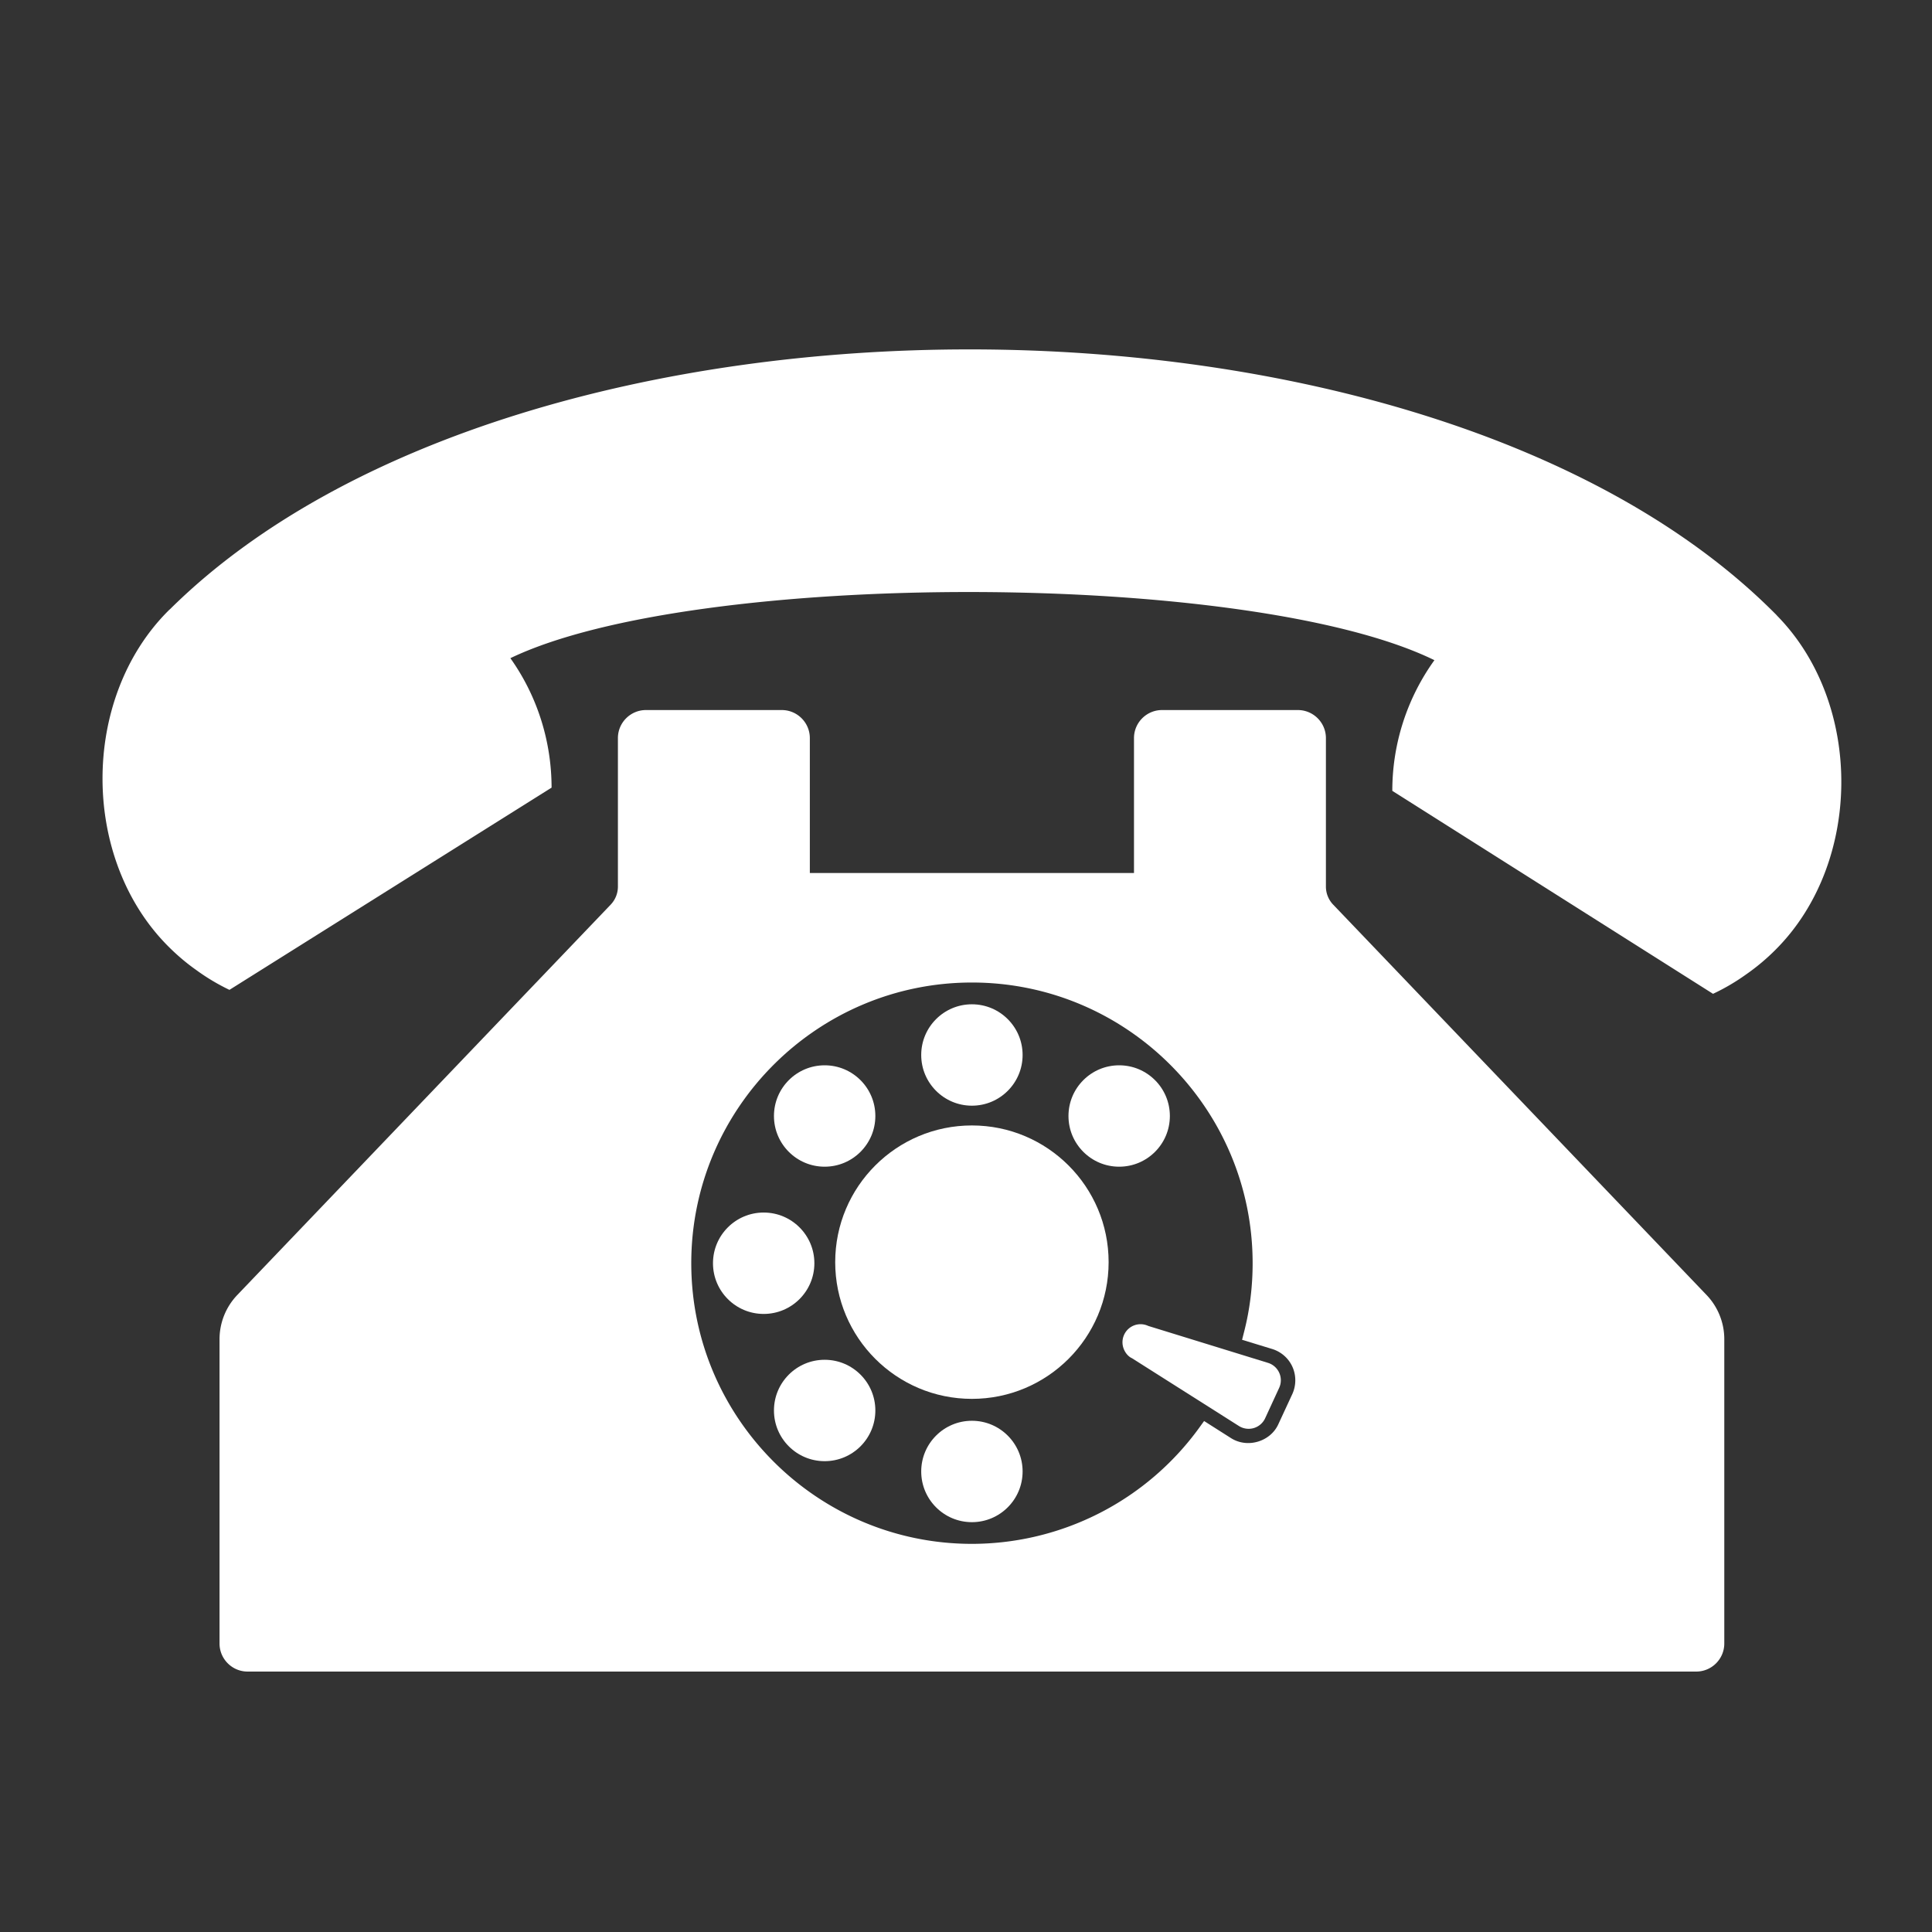 <svg xmlns="http://www.w3.org/2000/svg" version="1.1" xmlns:xlink="http://www.w3.org/1999/xlink" width="50" height="50" x="0" y="0" viewBox="0 0 100 100" style="enable-background:new 0 0 512 512" xml:space="preserve" class=""><rect x="0" y="0" width="100" height="100" fill="#333333" stroke="none"/><g><path d="M91.986 31.874a1.06 1.06 0 0 0-.082-.089l-.086-.085C73.722 13.603 26.961 13.547 8.8 31.532c-.033.026-.06.053-.089.082l-.03.03c-4.509 4.542-4.499 12.812.03 17.341.454.454.937.865 1.446 1.223.546.4 1.125.743 1.72 1.028l.003-.003 16.67-10.465c-.003-2.35-.71-4.7-2.133-6.701 9.574-4.598 38.274-4.566 47.825.102v.006a11.557 11.557 0 0 0-2.176 6.758l.003.003L88.666 51.44a10.828 10.828 0 0 0 1.723-1.012 11.054 11.054 0 0 0 1.515-1.272c4.51-4.51 4.535-12.743.082-17.282z" fill="#ffffff" opacity="1" data-original="#ffffff" class=""></path><path d="M69.007 46.826a1.35 1.35 0 0 1-.378-.939v-7.683c0-.8-.651-1.452-1.452-1.452h-7.03c-.8 0-1.452.651-1.452 1.452v6.983H41.917v-6.983c0-.8-.651-1.452-1.452-1.452h-7.03c-.8 0-1.452.651-1.452 1.452v7.683c0 .352-.134.686-.377.94l-19.32 20.198a3.31 3.31 0 0 0-.923 2.3v15.742c0 .801.652 1.453 1.453 1.453h74.98c.802 0 1.453-.652 1.453-1.453V69.324a3.31 3.31 0 0 0-.922-2.3zm-2.115 25.326-.73 1.575c-.402.878-1.572 1.254-2.434.717l-1.404-.892-.259.358a14.544 14.544 0 0 1-11.757 6c-8.011 0-14.528-6.516-14.528-14.527s6.517-14.528 14.528-14.528c8.01 0 14.528 6.517 14.528 14.528 0 1.214-.147 2.402-.436 3.53l-.11.434 1.559.477c.47.146.854.486 1.051.932.195.442.193.95-.008 1.396z" fill="#ffffff" opacity="1" data-original="#ffffff" class=""></path><path d="m65.633 70.542-6.202-1.913a.935.935 0 0 0-1.272 1.175c.086.235.26.423.432.497l5.534 3.508a.947.947 0 0 0 .773.107.943.943 0 0 0 .586-.508l.725-1.572v-.001a.941.941 0 0 0-.576-1.293z" fill="#ffffff" opacity="1" data-original="#ffffff" class=""></path><circle cx="50.306" cy="65.329" r="7.076" fill="#ffffff" opacity="1" data-original="#ffffff" class=""></circle><circle cx="39.528" cy="65.385" r="2.624" fill="#ffffff" opacity="1" data-original="#ffffff" class=""></circle><circle cx="50.306" cy="54.606" r="2.624" fill="#ffffff" opacity="1" data-original="#ffffff" class=""></circle><circle cx="42.684" cy="57.764" r="2.624" fill="#ffffff" opacity="1" data-original="#ffffff" class=""></circle><circle cx="50.306" cy="76.163" r="2.624" fill="#ffffff" opacity="1" data-original="#ffffff" class=""></circle><circle cx="57.928" cy="57.764" r="2.624" fill="#ffffff" opacity="1" data-original="#ffffff" class=""></circle><circle cx="42.684" cy="73.006" r="2.624" fill="#ffffff" opacity="1" data-original="#ffffff" class=""></circle></g></svg>
